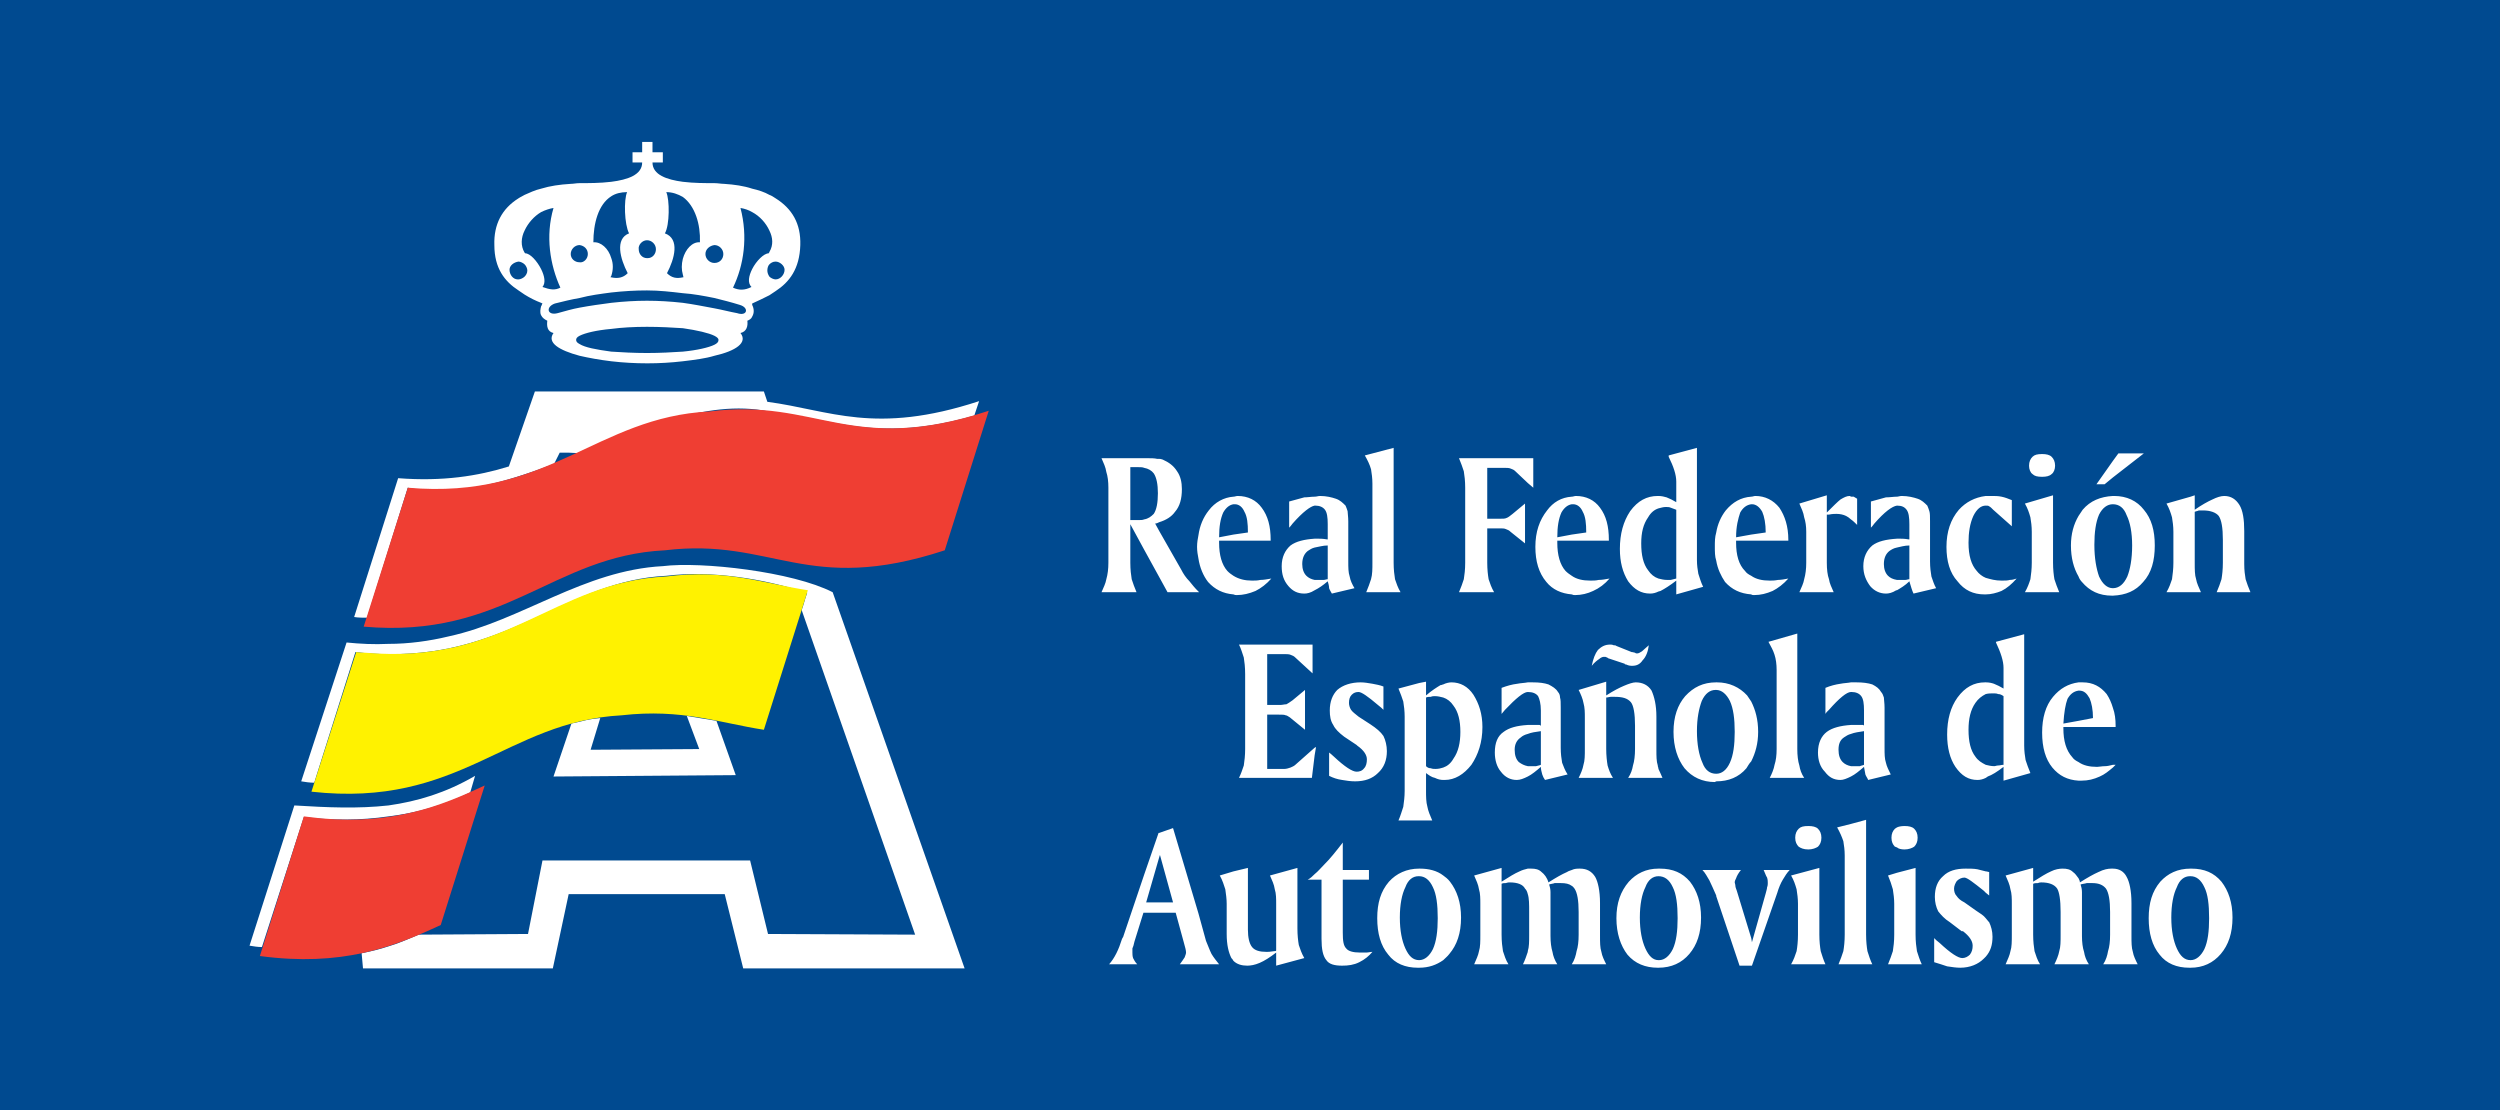 <?xml version="1.0" encoding="UTF-8"?>
<svg xmlns="http://www.w3.org/2000/svg" xmlns:xlink="http://www.w3.org/1999/xlink" width="85.04pt" height="37.77pt" viewBox="0 0 85.04 37.77" version="1.1">
<rect x="0" y="0" width="85.04" height="37.77" fill="#333333" stroke="none"/>
<defs>
<clipPath id="clip1">
  <path d="M 0 0 L 85.039 0 L 85.039 37.77 L 0 37.77 Z M 0 0 "/>
</clipPath>
</defs>
<g id="surface1">
<g clip-path="url(#clip1)" clip-rule="nonzero">
<path style=" stroke:none;fill-rule:evenodd;fill:rgb(0%,28.999%,56.499%);fill-opacity:1;" d="M 0 37.77 L 85.039 37.77 L 85.039 -0.004 L 0 -0.004 L 0 37.77 "/>
</g>
<path style=" stroke:none;fill-rule:evenodd;fill:rgb(100%,100%,100%);fill-opacity:1;" d="M 74.516 32.918 L 74.516 32.66 C 74.703 32.66 74.867 32.52 74.984 32.285 C 75.102 32.027 75.145 31.676 75.145 31.234 C 75.145 30.766 75.102 30.414 74.984 30.18 C 74.867 29.922 74.703 29.805 74.516 29.805 L 74.516 29.547 L 74.539 29.547 C 74.984 29.547 75.309 29.688 75.566 29.992 C 75.801 30.297 75.941 30.695 75.941 31.211 C 75.941 31.746 75.801 32.145 75.543 32.449 C 75.285 32.754 74.938 32.918 74.516 32.918 Z M 74.516 20.145 L 74.516 16.895 L 74.656 16.848 L 74.656 17.34 C 74.891 17.176 75.102 17.059 75.262 16.988 C 75.402 16.918 75.543 16.871 75.66 16.871 C 75.895 16.871 76.059 16.988 76.176 17.176 C 76.293 17.363 76.34 17.668 76.34 18.066 L 76.34 19.188 C 76.34 19.398 76.363 19.562 76.387 19.703 C 76.434 19.844 76.48 19.984 76.551 20.145 L 75.402 20.145 C 75.473 19.984 75.52 19.844 75.566 19.703 C 75.59 19.562 75.613 19.375 75.613 19.141 L 75.613 18.367 C 75.613 17.949 75.566 17.691 75.473 17.551 C 75.379 17.434 75.191 17.363 74.938 17.363 C 74.891 17.363 74.844 17.363 74.797 17.363 C 74.75 17.387 74.703 17.387 74.656 17.41 L 74.656 19.141 C 74.656 19.375 74.656 19.562 74.703 19.703 C 74.727 19.844 74.797 19.984 74.867 20.145 Z M 74.516 16.895 L 74.516 20.145 L 73.695 20.145 C 73.789 19.984 73.836 19.844 73.883 19.703 C 73.906 19.539 73.93 19.352 73.93 19.141 L 73.93 18.09 C 73.93 17.902 73.906 17.738 73.883 17.598 C 73.836 17.434 73.789 17.293 73.695 17.129 Z M 74.516 29.547 L 74.516 29.805 L 74.492 29.805 C 74.305 29.805 74.141 29.922 74.047 30.18 C 73.93 30.414 73.859 30.766 73.859 31.211 C 73.859 31.652 73.93 32.004 74.047 32.262 C 74.164 32.52 74.305 32.66 74.516 32.66 L 74.516 32.918 L 74.469 32.918 C 74.047 32.918 73.695 32.777 73.461 32.473 C 73.207 32.168 73.09 31.746 73.09 31.234 C 73.09 30.719 73.207 30.32 73.484 29.992 C 73.742 29.711 74.07 29.547 74.516 29.547 Z M 71.871 32.801 L 71.871 29.547 C 72.082 29.547 72.246 29.641 72.34 29.828 C 72.434 29.992 72.504 30.297 72.504 30.719 L 72.504 31.84 C 72.504 32.051 72.504 32.238 72.551 32.379 C 72.574 32.52 72.645 32.66 72.715 32.801 Z M 71.871 26.109 L 71.871 26.016 L 71.965 26.016 C 71.941 26.039 71.918 26.062 71.871 26.109 Z M 71.871 24.73 L 71.871 24.074 C 71.941 24.262 71.965 24.473 71.965 24.684 L 71.965 24.73 Z M 71.871 20.262 L 71.871 20.008 C 72.082 20.008 72.246 19.867 72.363 19.609 C 72.457 19.375 72.527 19.023 72.527 18.555 C 72.527 18.113 72.457 17.762 72.34 17.527 C 72.246 17.27 72.082 17.152 71.871 17.152 L 71.871 16.871 L 71.918 16.871 C 72.34 16.871 72.691 17.035 72.926 17.34 C 73.184 17.645 73.297 18.043 73.297 18.555 C 73.297 19.07 73.184 19.492 72.902 19.797 C 72.645 20.102 72.316 20.242 71.871 20.262 Z M 71.871 16.242 L 71.871 15.68 L 72.059 15.422 L 72.926 15.422 Z M 71.871 15.68 L 71.871 16.242 L 71.59 16.473 L 71.312 16.473 Z M 71.871 16.871 L 71.871 17.152 C 71.684 17.152 71.52 17.27 71.402 17.504 C 71.289 17.762 71.242 18.113 71.242 18.531 C 71.242 19 71.312 19.352 71.402 19.609 C 71.52 19.867 71.684 20.008 71.871 20.008 L 71.871 20.262 L 71.848 20.262 C 71.402 20.262 71.078 20.102 70.82 19.797 C 70.773 19.75 70.727 19.68 70.703 19.609 L 70.703 17.551 C 70.75 17.48 70.797 17.41 70.844 17.34 C 71.102 17.035 71.449 16.895 71.871 16.871 Z M 71.871 24.074 L 71.871 24.73 L 70.703 24.73 L 70.703 24.52 L 71.195 24.426 C 71.195 24.145 71.148 23.91 71.078 23.75 C 70.984 23.586 70.891 23.492 70.727 23.492 L 70.703 23.492 L 70.703 23.211 C 70.75 23.211 70.797 23.211 70.844 23.211 C 71.195 23.211 71.449 23.352 71.66 23.609 C 71.754 23.75 71.824 23.91 71.871 24.074 Z M 71.871 26.016 L 71.871 26.109 C 71.73 26.227 71.59 26.344 71.426 26.414 C 71.219 26.508 71.031 26.555 70.797 26.555 C 70.773 26.555 70.727 26.555 70.703 26.555 L 70.703 25.922 C 70.867 26.039 71.078 26.086 71.336 26.086 C 71.402 26.086 71.496 26.062 71.613 26.062 C 71.684 26.062 71.777 26.039 71.871 26.016 Z M 71.871 29.547 L 71.871 32.801 L 71.543 32.801 C 71.637 32.66 71.684 32.496 71.707 32.355 C 71.754 32.215 71.777 32.027 71.777 31.793 L 71.777 31.023 C 71.777 30.625 71.73 30.367 71.637 30.227 C 71.543 30.109 71.402 30.039 71.172 30.039 C 71.102 30.039 71.031 30.039 70.984 30.039 C 70.914 30.062 70.844 30.062 70.773 30.086 C 70.797 30.156 70.82 30.25 70.82 30.344 C 70.82 30.461 70.82 30.578 70.82 30.719 L 70.82 31.84 C 70.82 32.051 70.844 32.238 70.891 32.379 C 70.914 32.52 70.961 32.66 71.055 32.801 L 70.703 32.801 L 70.703 29.875 C 70.727 29.922 70.75 29.969 70.75 30.016 C 71.008 29.852 71.219 29.734 71.379 29.664 C 71.566 29.57 71.707 29.547 71.824 29.547 C 71.848 29.547 71.871 29.547 71.871 29.547 Z M 70.703 17.551 L 70.703 19.609 C 70.539 19.328 70.445 18.977 70.445 18.555 C 70.445 18.16 70.539 17.832 70.703 17.551 Z M 70.703 23.211 L 70.703 23.492 C 70.539 23.516 70.422 23.609 70.328 23.773 C 70.258 23.957 70.211 24.238 70.188 24.613 L 70.703 24.52 L 70.703 24.73 L 70.188 24.73 L 70.188 24.777 C 70.188 25.199 70.281 25.527 70.492 25.758 C 70.539 25.828 70.609 25.875 70.703 25.922 L 70.703 26.555 C 70.328 26.531 70.047 26.391 69.812 26.109 C 69.582 25.828 69.465 25.434 69.465 24.918 C 69.465 24.426 69.582 24.004 69.836 23.703 C 70.07 23.422 70.352 23.258 70.703 23.211 Z M 70.703 29.875 L 70.703 32.801 L 69.883 32.801 C 69.953 32.66 70.023 32.496 70.047 32.355 C 70.094 32.215 70.094 32.027 70.094 31.793 L 70.094 31.023 C 70.094 30.602 70.047 30.344 69.977 30.227 C 69.883 30.086 69.695 30.016 69.441 30.016 C 69.418 30.016 69.371 30.016 69.324 30.039 C 69.277 30.039 69.207 30.039 69.16 30.062 L 69.16 31.793 C 69.16 32.027 69.184 32.215 69.207 32.355 C 69.254 32.496 69.301 32.66 69.395 32.801 L 68.223 32.801 C 68.293 32.637 68.363 32.496 68.387 32.355 C 68.434 32.215 68.434 32.027 68.434 31.793 L 68.434 30.742 C 68.434 30.578 68.434 30.391 68.387 30.25 C 68.363 30.086 68.293 29.945 68.223 29.781 L 69.16 29.523 L 69.16 29.992 C 69.418 29.828 69.605 29.711 69.766 29.641 C 69.906 29.57 70.047 29.547 70.164 29.547 C 70.305 29.547 70.422 29.57 70.516 29.664 C 70.586 29.711 70.633 29.781 70.703 29.875 Z M 67.547 32.543 L 67.547 31.234 C 67.594 31.281 67.613 31.324 67.664 31.371 C 67.73 31.512 67.777 31.676 67.777 31.863 C 67.777 32.145 67.711 32.355 67.547 32.543 Z M 67.547 30.367 L 67.547 29.641 C 67.594 29.641 67.641 29.664 67.664 29.664 L 67.664 30.461 Z M 67.547 26.461 L 67.547 26.016 C 67.641 26.039 67.73 26.062 67.848 26.062 C 67.871 26.062 67.918 26.039 67.965 26.039 C 68.035 26.039 68.082 26.016 68.152 26.016 L 68.152 23.68 C 68.082 23.633 68.035 23.609 67.965 23.609 C 67.918 23.586 67.871 23.586 67.801 23.586 C 67.711 23.586 67.641 23.586 67.547 23.609 L 67.547 23.211 C 67.664 23.211 67.754 23.234 67.824 23.258 C 67.941 23.305 68.035 23.352 68.152 23.422 L 68.152 22.719 C 68.152 22.484 68.059 22.203 67.895 21.855 L 67.895 21.832 L 68.855 21.574 L 68.855 25.363 C 68.855 25.551 68.879 25.715 68.902 25.852 C 68.949 25.992 68.996 26.133 69.066 26.297 L 68.152 26.555 L 68.152 26.086 C 67.941 26.25 67.754 26.367 67.613 26.414 C 67.594 26.438 67.57 26.438 67.547 26.461 Z M 67.547 20.219 L 67.547 19.656 C 67.711 19.703 67.871 19.75 68.082 19.75 C 68.199 19.75 68.293 19.75 68.363 19.727 C 68.457 19.727 68.527 19.703 68.598 19.68 C 68.434 19.867 68.27 20.008 68.082 20.102 C 67.918 20.168 67.73 20.219 67.547 20.219 Z M 67.547 17.199 L 67.547 16.871 C 67.613 16.871 67.688 16.871 67.754 16.871 C 67.871 16.871 67.965 16.871 68.082 16.895 C 68.199 16.918 68.316 16.965 68.434 17.012 L 68.434 17.902 L 67.801 17.34 C 67.754 17.293 67.711 17.246 67.664 17.223 C 67.641 17.199 67.594 17.199 67.547 17.199 Z M 69.465 15.445 C 69.605 15.445 69.719 15.469 69.789 15.539 C 69.859 15.609 69.906 15.703 69.906 15.844 C 69.906 15.961 69.859 16.078 69.789 16.125 C 69.719 16.195 69.605 16.219 69.465 16.219 C 69.301 16.219 69.207 16.195 69.137 16.125 C 69.066 16.078 69.02 15.961 69.02 15.844 C 69.02 15.703 69.066 15.609 69.137 15.539 C 69.207 15.469 69.301 15.445 69.465 15.445 Z M 69.836 16.848 L 69.836 19.141 C 69.836 19.375 69.859 19.562 69.883 19.703 C 69.93 19.844 69.977 19.984 70.047 20.145 L 68.879 20.145 C 68.973 19.984 69.02 19.844 69.066 19.703 C 69.09 19.539 69.113 19.352 69.113 19.141 L 69.113 18.09 C 69.113 17.902 69.09 17.738 69.066 17.598 C 69.02 17.434 68.973 17.293 68.879 17.129 Z M 67.547 16.871 L 67.547 17.199 C 67.383 17.199 67.242 17.316 67.125 17.551 C 67.008 17.809 66.961 18.113 66.961 18.461 C 66.961 18.906 67.055 19.211 67.242 19.422 C 67.312 19.516 67.43 19.609 67.547 19.656 L 67.547 20.219 C 67.547 20.219 67.523 20.219 67.5 20.219 C 67.125 20.219 66.82 20.078 66.586 19.773 C 66.328 19.492 66.211 19.094 66.211 18.602 C 66.211 18.09 66.352 17.668 66.633 17.34 C 66.867 17.082 67.172 16.918 67.547 16.871 Z M 67.547 23.211 L 67.547 23.609 C 67.406 23.68 67.289 23.773 67.195 23.91 C 67.031 24.145 66.961 24.449 66.961 24.824 C 66.961 25.223 67.031 25.527 67.195 25.738 C 67.289 25.875 67.406 25.945 67.547 26.016 L 67.547 26.461 C 67.453 26.508 67.359 26.531 67.266 26.531 C 66.961 26.531 66.727 26.391 66.516 26.086 C 66.328 25.805 66.234 25.434 66.234 24.988 C 66.234 24.473 66.352 24.051 66.586 23.727 C 66.844 23.375 67.148 23.211 67.523 23.211 Z M 67.547 29.641 L 67.547 30.367 L 67.477 30.297 C 67.125 30.016 66.914 29.852 66.82 29.852 C 66.727 29.852 66.633 29.898 66.562 29.969 C 66.516 30.039 66.469 30.133 66.469 30.227 C 66.469 30.32 66.492 30.414 66.562 30.484 C 66.609 30.555 66.68 30.625 66.82 30.695 L 67.219 30.977 C 67.359 31.07 67.477 31.141 67.547 31.234 L 67.547 32.543 C 67.523 32.566 67.5 32.59 67.477 32.613 C 67.289 32.801 67.008 32.918 66.68 32.918 C 66.539 32.918 66.398 32.895 66.234 32.871 C 66.094 32.824 65.953 32.777 65.793 32.73 L 65.793 31.91 C 65.836 31.957 65.883 32.004 65.977 32.074 C 66.352 32.426 66.609 32.59 66.75 32.59 C 66.844 32.59 66.938 32.543 67.008 32.473 C 67.078 32.379 67.102 32.285 67.102 32.168 C 67.102 32.004 66.984 31.84 66.773 31.676 C 66.75 31.676 66.75 31.676 66.727 31.676 L 66.328 31.371 C 66.141 31.254 66.023 31.117 65.93 31 C 65.859 30.859 65.816 30.695 65.816 30.508 C 65.816 30.203 65.906 29.969 66.094 29.805 C 66.281 29.617 66.539 29.547 66.867 29.547 C 67.008 29.547 67.148 29.547 67.266 29.57 C 67.359 29.594 67.453 29.617 67.547 29.641 Z M 64.527 32.801 L 64.527 29.688 L 65.16 29.523 L 65.16 31.793 C 65.16 32.027 65.184 32.215 65.207 32.355 C 65.254 32.496 65.301 32.66 65.371 32.801 Z M 64.527 28.824 L 64.527 28.145 C 64.574 28.121 64.668 28.098 64.785 28.098 C 64.926 28.098 65.043 28.121 65.113 28.191 C 65.184 28.262 65.23 28.355 65.23 28.496 C 65.23 28.637 65.184 28.73 65.113 28.801 C 65.043 28.848 64.926 28.895 64.785 28.895 C 64.668 28.895 64.574 28.871 64.527 28.824 Z M 64.527 20.078 L 64.527 19.727 C 64.551 19.727 64.574 19.727 64.621 19.727 C 64.691 19.727 64.762 19.727 64.809 19.727 C 64.855 19.727 64.902 19.703 64.949 19.703 L 64.949 18.555 C 64.785 18.555 64.645 18.602 64.527 18.625 L 64.527 18.324 C 64.551 18.324 64.598 18.324 64.645 18.324 C 64.691 18.324 64.785 18.324 64.926 18.348 C 64.949 18.348 64.949 18.348 64.949 18.348 L 64.949 17.832 C 64.949 17.598 64.926 17.434 64.855 17.34 C 64.785 17.246 64.691 17.199 64.527 17.199 L 64.527 16.895 C 64.574 16.895 64.621 16.871 64.691 16.871 C 64.902 16.871 65.09 16.918 65.23 16.965 C 65.371 17.012 65.465 17.105 65.559 17.199 C 65.582 17.246 65.605 17.316 65.629 17.387 C 65.652 17.457 65.652 17.574 65.652 17.738 L 65.652 19.094 C 65.652 19.305 65.676 19.469 65.699 19.609 C 65.746 19.75 65.793 19.891 65.859 20.008 L 65.09 20.191 C 65.066 20.145 65.043 20.078 65.02 20.008 C 64.996 19.938 64.973 19.844 64.949 19.773 C 64.809 19.914 64.645 20.008 64.527 20.078 Z M 64.527 16.895 L 64.527 17.199 C 64.363 17.223 64.105 17.41 63.758 17.809 C 63.711 17.879 63.664 17.926 63.641 17.949 L 63.641 17.059 C 63.805 17.012 63.988 16.965 64.152 16.918 C 64.293 16.918 64.41 16.895 64.527 16.895 Z M 64.527 18.324 L 64.527 18.625 C 64.41 18.648 64.34 18.695 64.27 18.742 C 64.152 18.836 64.082 18.977 64.082 19.188 C 64.082 19.352 64.129 19.492 64.223 19.586 C 64.293 19.656 64.387 19.703 64.527 19.727 L 64.527 20.078 L 64.504 20.078 C 64.363 20.168 64.246 20.191 64.152 20.191 C 63.945 20.191 63.758 20.102 63.617 19.938 C 63.477 19.75 63.383 19.539 63.383 19.258 C 63.383 18.953 63.5 18.719 63.688 18.555 C 63.875 18.414 64.152 18.348 64.527 18.324 Z M 64.527 28.145 L 64.527 28.824 C 64.504 28.824 64.48 28.801 64.457 28.801 C 64.387 28.73 64.34 28.637 64.34 28.496 C 64.34 28.355 64.387 28.262 64.457 28.191 C 64.48 28.168 64.504 28.168 64.527 28.145 Z M 64.527 29.688 L 64.527 32.801 L 64.223 32.801 C 64.293 32.637 64.34 32.496 64.387 32.355 C 64.41 32.215 64.434 32.027 64.434 31.793 L 64.434 30.742 C 64.434 30.578 64.41 30.391 64.387 30.25 C 64.34 30.086 64.293 29.945 64.223 29.781 Z M 62.961 32.801 L 62.961 28.027 L 63.477 27.887 L 63.477 31.793 C 63.477 32.027 63.5 32.215 63.523 32.355 C 63.57 32.496 63.617 32.66 63.688 32.801 Z M 62.961 26.414 L 62.961 26.062 C 63.008 26.062 63.031 26.062 63.078 26.062 C 63.148 26.062 63.219 26.062 63.266 26.062 C 63.312 26.039 63.359 26.039 63.406 26.016 L 63.406 24.871 C 63.242 24.895 63.078 24.918 62.961 24.965 L 62.961 24.66 C 63.008 24.66 63.055 24.66 63.102 24.66 C 63.148 24.66 63.242 24.66 63.383 24.66 L 63.406 24.684 L 63.406 24.168 C 63.406 23.934 63.383 23.773 63.312 23.68 C 63.242 23.586 63.125 23.539 62.984 23.539 L 62.961 23.539 L 62.961 23.211 C 63.031 23.211 63.078 23.211 63.148 23.211 C 63.359 23.211 63.547 23.234 63.688 23.281 C 63.828 23.352 63.922 23.422 63.988 23.539 C 64.035 23.586 64.059 23.656 64.082 23.727 C 64.082 23.797 64.105 23.91 64.105 24.074 L 64.105 25.434 C 64.105 25.645 64.105 25.805 64.152 25.945 C 64.176 26.062 64.246 26.203 64.316 26.344 L 63.547 26.531 C 63.523 26.461 63.477 26.414 63.453 26.344 C 63.43 26.25 63.43 26.18 63.406 26.086 C 63.242 26.227 63.102 26.344 62.961 26.414 Z M 62.961 17.668 L 62.961 16.895 C 63.008 16.895 63.031 16.895 63.055 16.895 C 63.102 16.918 63.125 16.941 63.172 16.965 L 63.172 17.855 C 63.102 17.785 63.031 17.715 62.961 17.668 Z M 62.961 16.895 L 62.961 17.668 C 62.914 17.621 62.844 17.574 62.797 17.551 C 62.703 17.504 62.586 17.48 62.469 17.48 C 62.422 17.48 62.328 17.48 62.215 17.504 C 62.188 17.504 62.164 17.504 62.141 17.504 L 62.141 19.141 C 62.141 19.375 62.164 19.562 62.215 19.703 C 62.234 19.844 62.305 19.984 62.375 20.145 L 61.207 20.145 C 61.277 19.984 61.348 19.844 61.371 19.703 C 61.418 19.539 61.441 19.352 61.441 19.141 L 61.441 18.09 C 61.441 17.902 61.418 17.738 61.371 17.598 C 61.348 17.434 61.277 17.293 61.207 17.129 L 62.141 16.848 L 62.141 17.434 C 62.352 17.223 62.516 17.059 62.609 16.988 C 62.727 16.918 62.82 16.871 62.914 16.871 C 62.938 16.871 62.961 16.895 62.961 16.895 Z M 62.961 23.211 L 62.961 23.539 C 62.82 23.539 62.562 23.75 62.215 24.145 C 62.164 24.191 62.117 24.238 62.094 24.285 L 62.094 23.398 C 62.258 23.328 62.445 23.281 62.609 23.258 C 62.727 23.234 62.844 23.234 62.961 23.211 Z M 62.961 24.66 L 62.961 24.965 C 62.867 24.988 62.797 25.035 62.727 25.082 C 62.586 25.176 62.539 25.316 62.539 25.504 C 62.539 25.691 62.586 25.828 62.68 25.922 C 62.75 25.992 62.844 26.039 62.961 26.062 L 62.961 26.414 C 62.82 26.484 62.703 26.531 62.609 26.531 C 62.375 26.531 62.215 26.438 62.074 26.25 C 61.91 26.086 61.84 25.852 61.84 25.598 C 61.84 25.27 61.957 25.035 62.141 24.895 C 62.328 24.754 62.609 24.684 62.961 24.66 Z M 62.961 28.027 L 62.961 32.801 L 62.539 32.801 C 62.609 32.637 62.656 32.496 62.703 32.355 C 62.727 32.215 62.75 32.027 62.75 31.793 L 62.75 29.105 C 62.75 28.918 62.727 28.754 62.703 28.613 C 62.656 28.473 62.586 28.309 62.492 28.145 Z M 59.57 32.848 L 59.57 31.91 L 59.594 32.051 L 60.062 30.391 C 60.086 30.297 60.109 30.227 60.109 30.18 C 60.133 30.133 60.133 30.062 60.133 30.039 C 60.133 29.992 60.133 29.922 60.109 29.852 C 60.062 29.781 60.039 29.688 59.992 29.594 L 60.879 29.594 C 60.785 29.688 60.715 29.805 60.645 29.922 C 60.574 30.039 60.504 30.203 60.457 30.367 L 59.594 32.848 Z M 59.57 25.898 L 59.57 23.863 C 59.711 24.145 59.805 24.473 59.805 24.895 C 59.805 25.293 59.711 25.617 59.57 25.898 Z M 59.57 20.219 L 59.57 19.586 C 59.734 19.703 59.945 19.75 60.199 19.75 C 60.273 19.75 60.363 19.75 60.48 19.727 C 60.574 19.727 60.715 19.703 60.832 19.68 C 60.668 19.867 60.48 20.008 60.297 20.102 C 60.086 20.191 59.898 20.242 59.664 20.242 C 59.641 20.242 59.594 20.242 59.57 20.219 Z M 59.57 18.391 L 59.57 18.184 L 60.062 18.113 C 60.062 17.809 60.016 17.574 59.945 17.41 C 59.852 17.246 59.734 17.152 59.594 17.152 L 59.57 17.152 L 59.57 16.895 C 59.617 16.895 59.664 16.871 59.711 16.871 C 60.039 16.871 60.32 17.012 60.527 17.27 C 60.715 17.551 60.832 17.902 60.832 18.367 L 60.832 18.391 Z M 61.137 21.551 L 61.137 25.48 C 61.137 25.691 61.16 25.898 61.207 26.039 C 61.23 26.18 61.277 26.32 61.371 26.461 L 60.199 26.461 C 60.273 26.32 60.34 26.156 60.363 26.016 C 60.41 25.875 60.434 25.691 60.434 25.48 L 60.434 22.789 C 60.434 22.602 60.41 22.414 60.363 22.273 C 60.32 22.133 60.246 21.996 60.156 21.832 Z M 61.887 29.523 L 61.887 31.793 C 61.887 32.027 61.91 32.215 61.934 32.355 C 61.98 32.496 62.027 32.66 62.094 32.801 L 60.926 32.801 C 61.02 32.637 61.066 32.496 61.113 32.355 C 61.137 32.215 61.16 32.027 61.16 31.793 L 61.16 30.742 C 61.16 30.578 61.137 30.391 61.113 30.25 C 61.066 30.086 61.02 29.945 60.926 29.781 Z M 61.512 28.098 C 61.652 28.098 61.77 28.121 61.84 28.191 C 61.91 28.262 61.957 28.355 61.957 28.496 C 61.957 28.637 61.91 28.73 61.84 28.801 C 61.77 28.848 61.652 28.895 61.512 28.895 C 61.348 28.895 61.254 28.848 61.184 28.801 C 61.113 28.73 61.066 28.637 61.066 28.496 C 61.066 28.355 61.113 28.262 61.184 28.191 C 61.254 28.121 61.348 28.098 61.512 28.098 Z M 59.57 16.895 L 59.57 17.152 C 59.406 17.176 59.289 17.27 59.195 17.434 C 59.125 17.645 59.055 17.902 59.055 18.277 L 59.57 18.184 L 59.57 18.391 L 59.055 18.391 L 59.055 18.461 C 59.055 18.883 59.148 19.211 59.359 19.422 C 59.406 19.492 59.477 19.539 59.57 19.586 L 59.57 20.219 C 59.195 20.191 58.914 20.055 58.68 19.797 C 58.539 19.586 58.426 19.352 58.379 19.07 L 58.379 18.113 C 58.426 17.832 58.539 17.574 58.703 17.363 C 58.938 17.082 59.219 16.918 59.57 16.895 Z M 59.57 23.863 L 59.57 25.898 C 59.5 25.969 59.453 26.062 59.406 26.133 C 59.148 26.438 58.797 26.578 58.379 26.578 L 58.379 26.32 C 58.562 26.32 58.727 26.203 58.844 25.945 C 58.961 25.691 59.008 25.34 59.008 24.895 C 59.008 24.449 58.961 24.098 58.844 23.844 C 58.727 23.609 58.562 23.469 58.379 23.469 L 58.379 23.211 L 58.402 23.211 C 58.82 23.211 59.172 23.375 59.43 23.656 C 59.477 23.727 59.523 23.797 59.57 23.863 Z M 59.57 31.91 L 59.57 32.848 L 59.172 32.848 L 58.379 30.484 L 58.379 29.594 L 59.219 29.594 C 59.125 29.711 59.078 29.805 59.055 29.875 C 59.031 29.922 59.008 29.969 59.008 30.016 C 59.008 30.039 59.031 30.086 59.031 30.133 C 59.031 30.18 59.055 30.227 59.078 30.297 Z M 58.379 18.113 L 58.379 19.07 C 58.332 18.93 58.332 18.766 58.332 18.602 C 58.332 18.414 58.332 18.277 58.379 18.113 Z M 58.379 23.211 L 58.379 23.469 L 58.355 23.469 C 58.168 23.469 58.004 23.586 57.887 23.844 C 57.793 24.098 57.723 24.426 57.723 24.871 C 57.723 25.316 57.793 25.691 57.91 25.945 C 58.004 26.203 58.168 26.32 58.379 26.32 L 58.379 26.578 L 58.332 26.602 C 57.91 26.602 57.559 26.438 57.301 26.133 C 57.066 25.828 56.926 25.41 56.926 24.895 C 56.926 24.379 57.066 23.98 57.324 23.68 C 57.605 23.375 57.934 23.211 58.379 23.211 Z M 58.379 29.594 L 58.379 30.461 C 58.285 30.25 58.215 30.086 58.145 29.945 C 58.074 29.828 58.004 29.688 57.91 29.594 Z M 56.414 32.918 L 56.414 32.66 L 56.438 32.66 C 56.621 32.66 56.785 32.52 56.902 32.285 C 57.02 32.027 57.066 31.676 57.066 31.234 C 57.066 30.766 57.02 30.414 56.902 30.18 C 56.785 29.922 56.621 29.805 56.414 29.805 L 56.414 29.547 L 56.461 29.547 C 56.902 29.547 57.23 29.688 57.488 29.992 C 57.723 30.297 57.863 30.695 57.863 31.211 C 57.863 31.746 57.723 32.145 57.465 32.449 C 57.207 32.754 56.855 32.918 56.414 32.918 Z M 56.414 26.461 L 56.414 26.156 C 56.461 26.25 56.508 26.367 56.551 26.461 Z M 56.414 20.121 L 56.414 19.68 C 56.508 19.703 56.598 19.727 56.715 19.727 C 56.738 19.727 56.785 19.727 56.832 19.727 C 56.902 19.703 56.949 19.703 57.02 19.68 L 57.02 17.34 C 56.949 17.316 56.902 17.293 56.832 17.27 C 56.785 17.246 56.715 17.246 56.668 17.246 C 56.578 17.246 56.508 17.27 56.414 17.293 L 56.414 16.871 C 56.508 16.871 56.621 16.895 56.691 16.918 C 56.809 16.965 56.902 17.012 57.02 17.082 L 57.02 16.383 C 57.02 16.148 56.926 15.867 56.762 15.539 C 56.762 15.516 56.762 15.492 56.762 15.492 L 57.723 15.234 L 57.723 19.047 C 57.723 19.234 57.746 19.375 57.77 19.516 C 57.816 19.656 57.863 19.82 57.934 19.961 L 57.02 20.219 L 57.02 19.75 C 56.809 19.914 56.621 20.031 56.484 20.102 C 56.461 20.102 56.438 20.121 56.414 20.121 Z M 56.414 16.871 L 56.414 17.293 C 56.273 17.34 56.156 17.434 56.062 17.598 C 55.898 17.832 55.828 18.113 55.828 18.484 C 55.828 18.883 55.898 19.188 56.062 19.398 C 56.156 19.539 56.273 19.633 56.414 19.68 L 56.414 20.121 C 56.32 20.168 56.227 20.191 56.133 20.191 C 55.828 20.191 55.594 20.055 55.383 19.773 C 55.195 19.469 55.102 19.117 55.102 18.672 C 55.102 18.16 55.219 17.738 55.453 17.387 C 55.711 17.035 56.016 16.871 56.391 16.871 Z M 56.414 26.156 L 56.414 26.461 L 55.383 26.461 C 55.477 26.32 55.523 26.18 55.547 26.039 C 55.594 25.898 55.617 25.691 55.617 25.48 L 55.617 24.684 C 55.617 24.285 55.57 24.004 55.477 23.887 C 55.359 23.75 55.195 23.703 54.914 23.703 C 54.891 23.703 54.844 23.703 54.797 23.703 C 54.75 23.703 54.684 23.727 54.637 23.727 L 54.637 25.48 C 54.637 25.691 54.66 25.898 54.684 26.039 C 54.727 26.18 54.773 26.32 54.867 26.461 L 53.699 26.461 C 53.77 26.32 53.84 26.156 53.863 26.016 C 53.91 25.875 53.91 25.691 53.91 25.48 L 53.91 24.426 C 53.91 24.238 53.91 24.074 53.863 23.91 C 53.84 23.773 53.77 23.609 53.699 23.469 L 54.637 23.188 L 54.637 23.656 C 54.891 23.492 55.078 23.398 55.242 23.328 C 55.406 23.258 55.547 23.211 55.641 23.211 C 55.875 23.211 56.062 23.305 56.18 23.492 C 56.273 23.703 56.344 23.98 56.344 24.379 L 56.344 25.504 C 56.344 25.715 56.344 25.898 56.391 26.039 C 56.391 26.086 56.414 26.109 56.414 26.156 Z M 56.414 29.547 L 56.414 29.805 C 56.227 29.805 56.062 29.922 55.969 30.18 C 55.852 30.414 55.781 30.766 55.781 31.211 C 55.781 31.652 55.852 32.004 55.969 32.262 C 56.086 32.52 56.227 32.66 56.414 32.66 L 56.414 32.918 L 56.391 32.918 C 55.969 32.918 55.617 32.777 55.359 32.473 C 55.125 32.168 54.984 31.746 54.984 31.234 C 54.984 30.719 55.125 30.32 55.406 29.992 C 55.664 29.711 55.992 29.547 56.414 29.547 Z M 53.465 30.133 L 53.465 29.594 C 53.559 29.547 53.652 29.547 53.746 29.547 C 53.98 29.547 54.145 29.641 54.262 29.828 C 54.355 29.992 54.426 30.297 54.426 30.719 L 54.426 31.84 C 54.426 32.051 54.426 32.238 54.473 32.379 C 54.496 32.52 54.566 32.66 54.637 32.801 L 53.465 32.801 C 53.559 32.66 53.605 32.496 53.629 32.355 C 53.676 32.215 53.699 32.027 53.699 31.793 L 53.699 31.023 C 53.699 30.625 53.652 30.367 53.559 30.227 C 53.535 30.203 53.512 30.156 53.465 30.133 Z M 53.465 20.219 L 53.465 19.586 C 53.629 19.703 53.84 19.75 54.098 19.75 C 54.191 19.75 54.285 19.75 54.379 19.727 C 54.496 19.727 54.613 19.703 54.75 19.68 C 54.59 19.867 54.402 20.008 54.191 20.102 C 54.004 20.191 53.793 20.242 53.582 20.242 C 53.535 20.242 53.512 20.242 53.465 20.219 Z M 53.465 18.391 L 53.465 18.184 L 53.957 18.113 C 53.957 17.809 53.934 17.574 53.84 17.41 C 53.77 17.246 53.652 17.152 53.512 17.152 C 53.488 17.152 53.488 17.152 53.465 17.152 L 53.465 16.895 C 53.512 16.895 53.559 16.871 53.605 16.871 C 53.957 16.871 54.238 17.012 54.426 17.27 C 54.637 17.551 54.727 17.902 54.727 18.367 L 54.727 18.391 Z M 54.984 21.973 L 55.5 22.18 C 55.547 22.18 55.594 22.203 55.617 22.203 C 55.641 22.227 55.664 22.227 55.688 22.227 C 55.734 22.227 55.781 22.203 55.852 22.156 C 55.922 22.086 56.016 22.016 56.086 21.949 C 56.062 22.156 55.992 22.344 55.875 22.461 C 55.781 22.602 55.664 22.648 55.523 22.648 C 55.477 22.648 55.406 22.648 55.312 22.602 C 55.289 22.602 55.266 22.602 55.266 22.578 L 54.703 22.391 C 54.684 22.367 54.66 22.367 54.613 22.344 C 54.59 22.344 54.566 22.344 54.543 22.344 C 54.52 22.344 54.449 22.367 54.402 22.414 C 54.332 22.461 54.238 22.531 54.145 22.648 C 54.191 22.414 54.262 22.227 54.355 22.109 C 54.473 21.996 54.59 21.926 54.773 21.926 C 54.797 21.926 54.844 21.926 54.891 21.949 C 54.914 21.949 54.961 21.949 54.984 21.973 Z M 53.465 16.895 L 53.465 17.152 C 53.324 17.176 53.207 17.27 53.113 17.434 C 53.02 17.645 52.973 17.902 52.973 18.277 L 53.465 18.184 L 53.465 18.391 L 52.973 18.391 L 52.973 18.461 C 52.973 18.883 53.066 19.211 53.254 19.422 C 53.324 19.492 53.395 19.539 53.465 19.586 L 53.465 20.219 C 53.113 20.191 52.809 20.055 52.602 19.797 C 52.344 19.492 52.227 19.094 52.227 18.602 C 52.227 18.09 52.367 17.691 52.625 17.363 C 52.832 17.082 53.113 16.918 53.465 16.895 Z M 53.465 29.594 L 53.465 30.133 C 53.371 30.062 53.254 30.039 53.09 30.039 C 53.02 30.039 52.949 30.039 52.883 30.039 C 52.832 30.062 52.766 30.062 52.695 30.086 C 52.719 30.156 52.742 30.25 52.742 30.344 C 52.742 30.461 52.742 30.578 52.742 30.719 L 52.742 31.84 C 52.742 32.051 52.766 32.238 52.809 32.379 C 52.832 32.52 52.883 32.66 52.973 32.801 L 51.969 32.801 L 51.969 32.355 C 52.016 32.215 52.016 32.027 52.016 31.793 L 52.016 31.023 C 52.016 30.766 52.016 30.555 51.969 30.414 L 51.969 29.547 C 52.016 29.547 52.039 29.547 52.086 29.547 C 52.227 29.547 52.344 29.57 52.438 29.664 C 52.531 29.734 52.625 29.852 52.672 30.016 C 52.93 29.852 53.137 29.734 53.301 29.664 C 53.371 29.617 53.418 29.617 53.465 29.594 Z M 51.969 26.414 L 51.969 26.062 C 51.992 26.062 52.039 26.062 52.062 26.062 C 52.156 26.062 52.203 26.062 52.25 26.062 C 52.32 26.039 52.367 26.039 52.414 26.016 L 52.414 24.871 C 52.227 24.895 52.086 24.918 51.969 24.965 L 51.969 24.66 C 52.016 24.66 52.039 24.66 52.086 24.66 C 52.156 24.66 52.25 24.66 52.367 24.66 C 52.391 24.66 52.391 24.684 52.414 24.684 L 52.414 24.168 C 52.414 23.934 52.367 23.773 52.32 23.68 C 52.25 23.586 52.133 23.539 51.969 23.539 L 51.969 23.211 C 52.016 23.211 52.086 23.211 52.133 23.211 C 52.367 23.211 52.531 23.234 52.672 23.281 C 52.809 23.352 52.93 23.422 52.996 23.539 C 53.043 23.586 53.066 23.656 53.066 23.727 C 53.09 23.797 53.09 23.91 53.09 24.074 L 53.09 25.434 C 53.09 25.645 53.113 25.805 53.137 25.945 C 53.184 26.062 53.23 26.203 53.324 26.344 L 52.555 26.531 C 52.508 26.461 52.484 26.414 52.461 26.344 C 52.438 26.25 52.414 26.18 52.414 26.086 C 52.25 26.227 52.109 26.344 51.969 26.414 Z M 51.969 16.43 L 51.969 15.586 L 52.156 15.586 L 52.156 16.59 Z M 51.969 15.586 L 51.969 16.43 L 51.547 16.031 C 51.5 15.984 51.453 15.961 51.383 15.938 C 51.336 15.914 51.242 15.914 51.125 15.914 L 50.59 15.914 L 50.59 17.645 L 51.035 17.645 C 51.125 17.645 51.195 17.645 51.242 17.621 C 51.312 17.598 51.359 17.551 51.453 17.48 L 51.875 17.129 L 51.875 18.484 L 51.383 18.09 C 51.336 18.043 51.289 18.02 51.219 17.996 C 51.172 17.973 51.102 17.973 50.988 17.973 L 50.59 17.973 L 50.59 19.141 C 50.59 19.375 50.613 19.562 50.637 19.703 C 50.684 19.844 50.73 19.984 50.824 20.145 L 49.629 20.145 C 49.699 19.984 49.746 19.844 49.793 19.703 C 49.816 19.562 49.84 19.375 49.84 19.141 L 49.84 16.59 C 49.84 16.359 49.816 16.172 49.793 16.031 C 49.746 15.891 49.699 15.75 49.629 15.586 Z M 51.969 23.211 L 51.969 23.539 C 51.828 23.539 51.57 23.75 51.195 24.145 C 51.148 24.191 51.125 24.238 51.078 24.285 L 51.078 23.398 C 51.266 23.328 51.43 23.281 51.617 23.258 C 51.734 23.234 51.852 23.234 51.969 23.211 Z M 51.969 24.66 L 51.969 24.965 C 51.875 24.988 51.781 25.035 51.734 25.082 C 51.594 25.176 51.523 25.316 51.523 25.504 C 51.523 25.691 51.57 25.828 51.664 25.922 C 51.758 25.992 51.852 26.039 51.969 26.062 L 51.969 26.414 C 51.828 26.484 51.711 26.531 51.594 26.531 C 51.383 26.531 51.195 26.438 51.055 26.25 C 50.914 26.086 50.848 25.852 50.848 25.598 C 50.848 25.27 50.941 25.035 51.148 24.895 C 51.336 24.754 51.594 24.684 51.969 24.66 Z M 51.969 29.547 L 51.969 30.414 C 51.945 30.32 51.922 30.273 51.875 30.227 C 51.805 30.086 51.617 30.016 51.359 30.016 C 51.312 30.016 51.289 30.016 51.219 30.039 C 51.172 30.039 51.125 30.039 51.078 30.062 L 51.078 31.793 C 51.078 32.027 51.102 32.215 51.125 32.355 C 51.172 32.496 51.219 32.66 51.312 32.801 L 50.145 32.801 C 50.215 32.637 50.285 32.496 50.309 32.355 C 50.355 32.215 50.355 32.027 50.355 31.793 L 50.355 30.742 C 50.355 30.578 50.355 30.391 50.309 30.25 C 50.285 30.086 50.215 29.945 50.145 29.781 L 51.078 29.523 L 51.078 29.992 C 51.336 29.828 51.523 29.711 51.688 29.641 C 51.781 29.594 51.875 29.57 51.969 29.547 Z M 51.969 32.379 C 51.922 32.52 51.875 32.66 51.805 32.801 L 51.969 32.801 Z M 49.094 32.66 L 49.094 29.781 C 49.16 29.828 49.254 29.898 49.324 29.992 C 49.559 30.297 49.699 30.695 49.699 31.211 C 49.699 31.746 49.559 32.145 49.301 32.449 C 49.23 32.543 49.16 32.59 49.094 32.66 Z M 49.094 26.531 L 49.094 26.109 C 49.23 26.062 49.348 25.969 49.441 25.805 C 49.605 25.574 49.676 25.27 49.676 24.895 C 49.676 24.52 49.605 24.215 49.441 24.004 C 49.348 23.863 49.23 23.773 49.094 23.727 L 49.094 23.281 C 49.184 23.234 49.301 23.211 49.371 23.211 C 49.676 23.211 49.934 23.352 50.121 23.633 C 50.309 23.934 50.426 24.285 50.426 24.73 C 50.426 25.246 50.285 25.668 50.051 26.016 C 49.793 26.344 49.488 26.531 49.141 26.531 C 49.117 26.531 49.094 26.531 49.094 26.531 Z M 49.094 23.281 L 49.094 23.727 C 49 23.703 48.906 23.68 48.812 23.68 C 48.766 23.68 48.719 23.68 48.672 23.703 C 48.625 23.703 48.555 23.703 48.508 23.727 L 48.508 26.062 C 48.555 26.109 48.602 26.133 48.672 26.133 C 48.719 26.156 48.789 26.156 48.836 26.156 C 48.93 26.156 49.023 26.133 49.094 26.109 L 49.094 26.531 C 49 26.531 48.906 26.508 48.812 26.461 C 48.695 26.438 48.602 26.367 48.508 26.297 L 48.508 26.906 C 48.508 27.094 48.508 27.281 48.555 27.445 C 48.578 27.582 48.648 27.746 48.719 27.91 L 48.273 27.91 L 48.273 23.234 L 48.508 23.188 L 48.508 23.656 C 48.695 23.492 48.883 23.375 49 23.305 C 49.047 23.305 49.07 23.281 49.094 23.281 Z M 49.094 29.781 L 49.094 32.66 C 48.859 32.824 48.602 32.918 48.273 32.918 L 48.273 32.66 C 48.461 32.66 48.625 32.52 48.742 32.285 C 48.859 32.027 48.906 31.676 48.906 31.234 C 48.906 30.766 48.859 30.414 48.742 30.18 C 48.625 29.922 48.461 29.805 48.273 29.805 L 48.273 29.547 L 48.297 29.547 C 48.602 29.547 48.883 29.617 49.094 29.781 Z M 45.676 28.66 L 45.676 29.594 L 46.566 29.594 L 46.566 29.922 L 45.676 29.922 L 45.676 31.723 C 45.676 32.004 45.699 32.168 45.793 32.262 C 45.863 32.355 46.027 32.402 46.262 32.402 C 46.332 32.402 46.402 32.402 46.473 32.402 C 46.543 32.402 46.613 32.379 46.684 32.379 C 46.566 32.52 46.426 32.637 46.238 32.73 C 46.051 32.824 45.863 32.848 45.652 32.848 C 45.398 32.848 45.211 32.801 45.117 32.66 C 45 32.52 44.953 32.285 44.953 31.934 L 44.953 29.922 L 44.719 29.922 L 44.719 29.734 C 44.836 29.641 44.93 29.523 45.047 29.406 C 45.234 29.223 45.441 28.965 45.676 28.66 Z M 48.273 23.234 L 48.273 27.91 L 47.57 27.91 C 47.641 27.746 47.688 27.582 47.734 27.445 C 47.758 27.281 47.781 27.094 47.781 26.906 L 47.781 24.379 C 47.781 24.191 47.758 24.004 47.734 23.863 C 47.688 23.727 47.641 23.586 47.57 23.422 Z M 48.273 29.547 L 48.273 29.805 L 48.25 29.805 C 48.062 29.805 47.898 29.922 47.805 30.18 C 47.688 30.414 47.617 30.766 47.617 31.211 C 47.617 31.652 47.688 32.004 47.805 32.262 C 47.922 32.52 48.062 32.66 48.273 32.66 L 48.273 32.918 L 48.227 32.918 C 47.805 32.918 47.453 32.777 47.223 32.473 C 46.965 32.168 46.848 31.746 46.848 31.234 C 46.848 30.719 46.965 30.32 47.246 29.992 C 47.5 29.711 47.852 29.547 48.273 29.547 Z M 44.719 25.691 L 44.719 25.434 L 44.766 25.41 Z M 44.719 20.078 L 44.719 19.727 C 44.766 19.727 44.789 19.727 44.836 19.727 C 44.906 19.727 44.977 19.727 45.023 19.727 C 45.07 19.727 45.117 19.703 45.164 19.703 L 45.164 18.555 C 45 18.555 44.859 18.602 44.719 18.625 L 44.719 18.324 C 44.766 18.324 44.812 18.324 44.859 18.324 C 44.906 18.324 45 18.324 45.141 18.348 L 45.164 18.348 L 45.164 17.832 C 45.164 17.598 45.141 17.434 45.07 17.34 C 45 17.246 44.883 17.199 44.742 17.199 L 44.719 17.199 L 44.719 16.895 C 44.789 16.895 44.836 16.871 44.906 16.871 C 45.117 16.871 45.305 16.918 45.441 16.965 C 45.582 17.012 45.676 17.105 45.77 17.199 C 45.793 17.246 45.816 17.316 45.84 17.387 C 45.84 17.457 45.863 17.574 45.863 17.738 L 45.863 19.094 C 45.863 19.305 45.863 19.469 45.91 19.609 C 45.934 19.75 46.004 19.891 46.074 20.008 L 45.305 20.191 C 45.281 20.145 45.234 20.078 45.211 20.008 C 45.211 19.938 45.188 19.844 45.164 19.773 C 45 19.914 44.859 20.008 44.719 20.078 Z M 47.059 23.352 L 47.059 24.145 C 47.012 24.098 46.965 24.051 46.871 23.98 C 46.52 23.68 46.309 23.539 46.215 23.539 C 46.121 23.539 46.051 23.562 45.98 23.633 C 45.91 23.703 45.887 23.797 45.887 23.91 C 45.887 23.98 45.91 24.074 45.957 24.145 C 46.004 24.215 46.098 24.285 46.215 24.379 L 46.613 24.637 C 46.824 24.777 46.965 24.895 47.059 25.035 C 47.129 25.176 47.176 25.363 47.176 25.551 C 47.176 25.852 47.082 26.109 46.871 26.297 C 46.684 26.484 46.426 26.578 46.098 26.578 C 45.934 26.578 45.793 26.555 45.652 26.531 C 45.488 26.508 45.352 26.461 45.211 26.391 L 45.211 25.598 C 45.234 25.617 45.305 25.668 45.375 25.738 C 45.746 26.086 46.004 26.25 46.145 26.25 C 46.238 26.25 46.332 26.227 46.402 26.133 C 46.473 26.062 46.496 25.945 46.496 25.828 C 46.496 25.691 46.402 25.527 46.168 25.363 C 46.145 25.34 46.145 25.34 46.145 25.34 L 45.723 25.059 C 45.539 24.918 45.418 24.801 45.352 24.66 C 45.258 24.52 45.234 24.355 45.234 24.168 C 45.234 23.863 45.328 23.633 45.488 23.469 C 45.676 23.305 45.957 23.211 46.285 23.211 C 46.402 23.211 46.543 23.234 46.684 23.258 C 46.801 23.281 46.941 23.305 47.059 23.352 Z M 47.406 15.234 L 47.406 19.141 C 47.406 19.375 47.43 19.562 47.453 19.703 C 47.5 19.844 47.547 19.984 47.641 20.145 L 46.473 20.145 C 46.543 19.984 46.59 19.844 46.637 19.703 C 46.684 19.539 46.684 19.352 46.684 19.141 L 46.684 16.453 C 46.684 16.266 46.66 16.102 46.637 15.961 C 46.59 15.797 46.52 15.656 46.426 15.492 Z M 44.719 29.922 L 44.484 29.922 C 44.578 29.875 44.648 29.805 44.719 29.734 Z M 44.719 16.895 L 44.719 17.199 C 44.578 17.223 44.32 17.41 43.969 17.809 C 43.922 17.879 43.875 17.926 43.852 17.949 L 43.852 17.059 C 44.016 17.012 44.203 16.965 44.367 16.918 C 44.484 16.918 44.602 16.895 44.719 16.895 Z M 44.719 18.324 L 44.719 18.625 C 44.625 18.648 44.555 18.695 44.484 18.742 C 44.367 18.836 44.297 18.977 44.297 19.188 C 44.297 19.352 44.344 19.492 44.438 19.586 C 44.508 19.656 44.602 19.703 44.719 19.727 L 44.719 20.078 C 44.578 20.168 44.461 20.191 44.367 20.191 C 44.133 20.191 43.969 20.102 43.828 19.938 C 43.664 19.75 43.598 19.539 43.598 19.258 C 43.598 18.953 43.711 18.719 43.898 18.555 C 44.086 18.414 44.367 18.348 44.719 18.324 Z M 44.719 25.434 L 44.719 25.691 L 44.625 26.461 L 42.145 26.461 C 42.215 26.32 42.262 26.18 42.309 26.039 C 42.332 25.898 42.355 25.691 42.355 25.48 L 42.355 22.93 C 42.355 22.695 42.332 22.508 42.309 22.367 C 42.262 22.227 42.215 22.062 42.145 21.926 L 44.648 21.926 L 44.648 22.906 L 44.062 22.367 C 44.016 22.32 43.969 22.297 43.898 22.273 C 43.852 22.25 43.758 22.25 43.645 22.25 L 43.105 22.25 L 43.105 23.98 L 43.547 23.98 C 43.621 23.98 43.688 23.957 43.758 23.957 C 43.805 23.934 43.875 23.887 43.969 23.82 L 44.391 23.469 L 44.391 24.824 L 43.875 24.402 C 43.828 24.379 43.781 24.332 43.734 24.332 C 43.688 24.309 43.621 24.309 43.504 24.309 L 43.105 24.309 L 43.105 26.156 L 43.688 26.156 C 43.758 26.156 43.828 26.133 43.898 26.109 C 43.945 26.086 44.016 26.062 44.062 26.016 Z M 41.957 32.684 L 41.957 29.641 L 42.449 29.523 L 42.449 31.629 C 42.449 31.887 42.496 32.098 42.59 32.215 C 42.684 32.332 42.848 32.379 43.082 32.379 C 43.129 32.379 43.199 32.379 43.34 32.355 C 43.363 32.355 43.41 32.355 43.41 32.332 L 43.41 30.742 C 43.41 30.578 43.41 30.391 43.363 30.25 C 43.34 30.086 43.27 29.945 43.199 29.781 L 44.133 29.523 L 44.133 31.582 C 44.133 31.816 44.156 32.004 44.18 32.145 C 44.227 32.285 44.273 32.426 44.367 32.59 L 43.41 32.848 L 43.41 32.402 C 43.199 32.566 43.012 32.684 42.848 32.754 C 42.684 32.824 42.543 32.848 42.426 32.848 C 42.238 32.848 42.074 32.801 41.957 32.684 Z M 41.957 20.219 L 41.957 19.586 C 42.145 19.703 42.355 19.75 42.59 19.75 C 42.684 19.75 42.777 19.75 42.871 19.727 C 42.988 19.727 43.105 19.703 43.246 19.68 C 43.082 19.867 42.895 20.008 42.707 20.102 C 42.496 20.191 42.285 20.242 42.074 20.242 C 42.027 20.242 42.004 20.242 41.957 20.219 Z M 41.957 18.391 L 41.957 18.184 L 42.449 18.113 C 42.449 17.809 42.426 17.574 42.332 17.41 C 42.262 17.246 42.145 17.152 42.004 17.152 C 41.98 17.152 41.98 17.152 41.957 17.152 L 41.957 16.895 C 42.004 16.895 42.051 16.871 42.098 16.871 C 42.449 16.871 42.73 17.012 42.918 17.27 C 43.129 17.551 43.223 17.902 43.223 18.367 L 43.223 18.391 Z M 41.957 16.895 L 41.957 17.152 C 41.816 17.176 41.703 17.27 41.609 17.434 C 41.516 17.645 41.469 17.902 41.469 18.277 L 41.957 18.184 L 41.957 18.391 L 41.469 18.391 L 41.469 18.461 C 41.469 18.883 41.562 19.211 41.75 19.422 C 41.816 19.492 41.887 19.539 41.957 19.586 L 41.957 20.219 C 41.609 20.191 41.328 20.055 41.094 19.797 C 40.93 19.586 40.812 19.305 40.766 19 L 40.766 18.207 C 40.812 17.879 40.93 17.598 41.117 17.363 C 41.328 17.082 41.633 16.918 41.957 16.895 Z M 41.957 29.641 L 41.957 32.684 C 41.934 32.637 41.91 32.613 41.887 32.59 C 41.793 32.402 41.727 32.145 41.727 31.77 L 41.727 30.742 C 41.727 30.578 41.703 30.414 41.68 30.25 C 41.633 30.109 41.586 29.945 41.492 29.781 Z M 40.766 32.801 L 40.766 31.07 L 41.023 32.004 C 41.094 32.168 41.141 32.309 41.211 32.449 C 41.281 32.566 41.375 32.684 41.469 32.801 Z M 40.766 20.145 L 40.789 20.145 L 40.766 20.121 Z M 40.766 18.207 L 40.766 19 C 40.742 18.883 40.719 18.742 40.719 18.602 C 40.719 18.461 40.742 18.324 40.766 18.207 Z M 40.766 20.121 C 40.648 20.008 40.555 19.891 40.461 19.773 C 40.344 19.656 40.25 19.516 40.18 19.375 L 39.434 18.066 L 39.434 19.633 L 39.715 20.145 L 40.766 20.145 Z M 40.766 31.07 L 40.766 32.801 L 40.133 32.801 C 40.203 32.707 40.25 32.637 40.297 32.566 C 40.32 32.496 40.344 32.449 40.344 32.402 C 40.344 32.332 40.32 32.238 40.273 32.074 L 39.992 31.047 L 39.434 31.047 L 39.434 30.695 L 39.902 30.695 L 39.457 29.082 L 39.434 29.152 L 39.434 28.332 L 39.902 28.168 Z M 39.434 17.762 L 39.434 15.609 C 39.504 15.609 39.527 15.633 39.551 15.633 C 39.762 15.727 39.922 15.844 40.039 16.031 C 40.156 16.195 40.203 16.406 40.203 16.637 C 40.203 16.965 40.133 17.223 39.969 17.41 C 39.855 17.574 39.668 17.691 39.434 17.762 Z M 39.434 15.609 L 39.434 17.762 C 39.387 17.785 39.34 17.809 39.293 17.809 L 39.434 18.066 L 39.434 19.633 L 38.918 18.695 L 38.918 17.668 C 39.059 17.645 39.152 17.574 39.246 17.48 C 39.34 17.34 39.387 17.105 39.387 16.777 C 39.387 16.473 39.34 16.242 39.246 16.102 C 39.176 16.008 39.059 15.938 38.918 15.914 L 38.918 15.586 L 39.012 15.586 C 39.152 15.586 39.27 15.586 39.363 15.609 C 39.387 15.609 39.41 15.609 39.434 15.609 Z M 39.434 28.332 L 39.434 29.152 L 38.988 30.695 L 39.434 30.695 L 39.434 31.047 L 38.918 31.047 L 38.918 29.758 L 39.41 28.332 Z M 38.918 15.586 L 38.918 15.914 C 38.871 15.891 38.801 15.891 38.73 15.891 L 38.449 15.891 L 38.449 17.691 L 38.73 17.691 C 38.801 17.691 38.871 17.691 38.918 17.668 L 38.918 18.695 L 38.449 17.832 L 38.449 19.141 C 38.449 19.375 38.473 19.562 38.496 19.703 C 38.543 19.844 38.59 19.984 38.66 20.145 L 37.469 20.145 C 37.539 19.984 37.609 19.844 37.633 19.703 C 37.68 19.539 37.703 19.352 37.703 19.141 L 37.703 16.59 C 37.703 16.383 37.68 16.195 37.633 16.055 C 37.609 15.891 37.539 15.75 37.469 15.586 Z M 38.918 29.758 L 38.918 31.047 L 38.895 31.047 L 38.59 32.027 C 38.566 32.145 38.543 32.215 38.52 32.262 C 38.52 32.332 38.52 32.355 38.52 32.402 C 38.52 32.449 38.52 32.52 38.543 32.59 C 38.566 32.637 38.613 32.73 38.684 32.801 L 37.727 32.801 C 37.914 32.59 38.051 32.309 38.168 31.934 C 38.191 31.887 38.215 31.863 38.215 31.84 L 38.918 29.758 "/>
<path style=" stroke:none;fill-rule:evenodd;fill:rgb(0%,28.999%,56.499%);fill-opacity:1;" d="M 18.898 15.258 C 19.32 15.047 19.762 14.836 20.184 14.648 L 19.109 14.648 L 18.898 15.258 "/>
<path style=" stroke:none;fill-rule:evenodd;fill:rgb(100%,100%,100%);fill-opacity:1;" d="M 26.383 9.902 C 26.848 9.598 27.199 9.152 27.223 8.336 C 27.246 7.609 26.945 7.098 26.383 6.746 L 26.383 8.898 C 26.523 8.898 26.688 9.035 26.688 9.176 C 26.688 9.34 26.547 9.504 26.383 9.504 Z M 26.172 10.043 C 26.242 9.996 26.312 9.949 26.383 9.902 L 26.383 9.504 C 26.312 9.504 26.219 9.457 26.172 9.41 Z M 26.383 6.746 C 26.312 6.699 26.242 6.652 26.172 6.629 L 26.172 7.844 C 26.289 8.078 26.312 8.336 26.172 8.57 L 26.172 8.992 C 26.219 8.945 26.289 8.898 26.383 8.898 Z M 25.586 10.77 C 25.656 10.652 25.656 10.512 25.586 10.371 Z M 25.586 10.324 C 25.797 10.23 25.984 10.137 26.172 10.043 L 26.172 9.41 C 26.125 9.34 26.102 9.27 26.102 9.199 C 26.102 9.129 26.125 9.035 26.172 8.992 L 26.172 8.57 C 26.172 8.594 26.148 8.594 26.148 8.617 C 25.984 8.617 25.727 8.875 25.586 9.152 Z M 26.172 6.629 C 26.008 6.535 25.797 6.465 25.586 6.418 L 25.586 7.215 C 25.844 7.352 26.055 7.586 26.172 7.844 Z M 24.301 12.102 C 25.027 11.938 25.445 11.656 25.188 11.328 C 25.398 11.281 25.445 11.094 25.422 10.91 C 25.492 10.883 25.562 10.84 25.586 10.77 L 25.586 10.371 C 25.586 10.348 25.586 10.348 25.586 10.324 L 25.586 9.152 C 25.469 9.387 25.422 9.621 25.562 9.762 C 25.328 9.879 25.141 9.879 24.934 9.785 C 25.305 9.016 25.445 8.055 25.188 7.074 C 25.328 7.098 25.469 7.145 25.586 7.215 L 25.586 6.418 C 25.305 6.324 24.98 6.277 24.629 6.254 C 24.535 6.254 24.418 6.23 24.301 6.23 L 24.301 8.336 C 24.465 8.336 24.605 8.477 24.605 8.641 C 24.605 8.805 24.488 8.945 24.301 8.945 L 24.301 10.137 C 24.582 10.207 24.863 10.277 25.164 10.371 C 25.492 10.465 25.422 10.77 25.074 10.652 C 24.816 10.605 24.559 10.535 24.301 10.488 L 24.301 11.422 C 24.395 11.469 24.441 11.516 24.441 11.562 C 24.441 11.633 24.395 11.68 24.301 11.727 Z M 23.227 12.289 C 23.621 12.242 23.996 12.195 24.301 12.102 L 24.301 11.727 C 24.113 11.82 23.715 11.914 23.227 11.961 Z M 24.301 6.23 C 23.996 6.23 23.598 6.23 23.227 6.184 L 23.227 6.699 C 23.645 7.004 23.832 7.633 23.809 8.242 C 23.551 8.219 23.316 8.477 23.227 8.805 L 23.227 9.34 C 23.227 9.363 23.246 9.387 23.246 9.434 L 23.227 9.434 L 23.227 9.973 C 23.574 9.996 23.949 10.066 24.301 10.137 L 24.301 8.945 C 24.137 8.945 23.996 8.805 23.996 8.641 C 23.996 8.477 24.137 8.359 24.301 8.336 Z M 24.301 10.488 L 24.301 11.422 C 24.113 11.328 23.715 11.234 23.227 11.164 L 23.227 10.301 C 23.574 10.348 23.926 10.418 24.301 10.488 Z M 22.031 12.359 C 22.43 12.359 22.828 12.336 23.227 12.289 L 23.227 11.961 C 22.875 11.984 22.453 12.008 22.008 12.008 L 22.008 12.359 Z M 23.227 6.184 C 22.688 6.113 22.195 5.949 22.195 5.527 L 22.547 5.527 L 22.547 5.18 L 22.195 5.18 L 22.195 4.828 L 22.008 4.828 L 22.008 8.172 C 22.172 8.172 22.312 8.312 22.312 8.477 C 22.312 8.641 22.195 8.781 22.031 8.781 L 22.008 8.781 L 22.008 9.879 C 22.43 9.879 22.828 9.926 23.227 9.973 L 23.227 9.434 C 23.016 9.48 22.852 9.457 22.688 9.293 C 22.945 8.805 23.133 8.125 22.617 7.938 C 22.781 7.656 22.781 6.793 22.664 6.535 C 22.875 6.535 23.062 6.605 23.227 6.699 Z M 23.227 8.805 L 23.227 9.34 C 23.18 9.176 23.18 8.992 23.227 8.805 Z M 23.227 10.301 L 23.227 11.164 C 22.875 11.141 22.453 11.117 22.008 11.117 L 22.008 10.23 C 22.406 10.23 22.805 10.254 23.227 10.301 Z M 22.008 4.828 L 21.844 4.828 L 21.844 5.18 L 21.516 5.18 L 21.516 5.527 L 21.844 5.527 C 21.844 5.949 21.352 6.113 20.793 6.184 L 20.793 6.676 C 20.934 6.582 21.121 6.535 21.332 6.535 C 21.215 6.793 21.238 7.633 21.398 7.938 C 20.91 8.125 21.098 8.805 21.352 9.293 C 21.191 9.457 21.004 9.48 20.793 9.434 L 20.793 9.949 C 21.215 9.902 21.609 9.879 22.008 9.879 L 22.008 8.781 C 21.844 8.781 21.727 8.641 21.727 8.477 C 21.703 8.336 21.844 8.172 22.008 8.172 Z M 20.793 12.289 C 21.191 12.336 21.609 12.359 22.008 12.359 L 22.008 12.008 C 21.562 12.008 21.145 11.984 20.793 11.961 Z M 22.008 10.23 L 22.008 11.117 C 21.562 11.117 21.145 11.141 20.793 11.188 L 20.793 10.301 C 21.215 10.254 21.609 10.23 22.008 10.23 Z M 20.793 9.387 L 20.793 8.781 C 20.863 8.969 20.863 9.176 20.793 9.387 Z M 20.793 6.184 C 20.418 6.23 20.02 6.23 19.715 6.23 L 19.715 8.336 C 19.879 8.359 19.996 8.477 19.996 8.641 C 19.996 8.805 19.855 8.945 19.715 8.922 L 19.715 10.137 C 20.066 10.043 20.441 9.996 20.793 9.949 L 20.793 9.434 L 20.77 9.434 C 20.77 9.41 20.793 9.387 20.793 9.387 L 20.793 8.781 C 20.699 8.453 20.441 8.219 20.184 8.242 C 20.184 7.609 20.348 6.957 20.793 6.676 Z M 19.715 12.102 C 20.02 12.172 20.395 12.242 20.793 12.289 L 20.793 11.961 C 20.277 11.891 19.902 11.82 19.715 11.703 Z M 20.793 10.301 L 20.793 11.188 C 20.277 11.234 19.902 11.328 19.715 11.422 L 19.715 10.465 C 20.09 10.395 20.441 10.348 20.793 10.301 Z M 19.715 6.23 C 19.598 6.23 19.508 6.254 19.414 6.254 C 19.039 6.277 18.711 6.324 18.406 6.418 L 18.406 7.215 C 18.547 7.145 18.688 7.098 18.828 7.074 C 18.547 8.031 18.711 9.016 19.062 9.785 C 18.875 9.879 18.711 9.855 18.453 9.762 C 18.57 9.621 18.523 9.387 18.406 9.152 L 18.406 10.301 L 18.453 10.324 C 18.43 10.348 18.43 10.395 18.406 10.418 L 18.406 10.723 C 18.453 10.816 18.523 10.863 18.617 10.91 C 18.594 11.094 18.617 11.281 18.828 11.328 C 18.594 11.656 19.016 11.914 19.715 12.102 L 19.715 11.703 C 19.621 11.656 19.598 11.609 19.598 11.562 C 19.598 11.516 19.621 11.469 19.715 11.422 L 19.715 10.465 C 19.457 10.512 19.227 10.582 18.969 10.652 C 18.617 10.746 18.547 10.441 18.875 10.324 C 19.156 10.254 19.438 10.184 19.715 10.137 L 19.715 8.922 C 19.555 8.922 19.414 8.805 19.414 8.641 C 19.414 8.477 19.555 8.336 19.715 8.336 Z M 18.406 6.418 C 18.195 6.465 18.008 6.559 17.844 6.629 L 17.844 7.844 C 17.961 7.586 18.172 7.352 18.406 7.215 Z M 17.844 10.02 C 18.031 10.137 18.219 10.23 18.406 10.301 L 18.406 9.152 C 18.266 8.875 18.031 8.617 17.867 8.617 C 17.844 8.594 17.844 8.594 17.844 8.594 L 17.844 8.992 C 17.891 9.035 17.938 9.129 17.938 9.199 C 17.938 9.293 17.891 9.363 17.844 9.41 Z M 18.406 10.418 C 18.383 10.512 18.359 10.629 18.406 10.723 Z M 17.844 6.629 C 17.773 6.676 17.703 6.699 17.637 6.746 L 17.637 8.898 C 17.703 8.898 17.797 8.945 17.844 8.992 L 17.844 8.594 C 17.703 8.359 17.727 8.078 17.844 7.844 Z M 17.637 9.879 C 17.703 9.926 17.773 9.973 17.844 10.02 L 17.844 9.41 C 17.797 9.457 17.703 9.504 17.637 9.504 Z M 17.637 6.746 C 17.074 7.098 16.793 7.633 16.816 8.336 C 16.816 9.129 17.168 9.574 17.637 9.879 L 17.637 9.504 L 17.613 9.504 C 17.449 9.504 17.332 9.34 17.332 9.176 C 17.332 9.035 17.473 8.922 17.637 8.898 L 17.637 6.746 "/>
<path style=" stroke:none;fill-rule:evenodd;fill:rgb(100%,100%,100%);fill-opacity:1;" d="M 19.344 13.316 L 25.984 13.316 L 26.102 13.668 C 28.23 13.949 29.75 14.812 33.305 13.645 L 33.141 14.137 C 29.82 15.094 28.301 14.23 26.148 13.996 C 23.996 13.551 21.656 14.672 19.344 15.586 L 19.344 15.609 C 19.508 15.539 19.668 15.469 19.832 15.422 L 19.344 15.398 Z M 13.871 16.59 L 12.488 21.012 C 12.348 21.012 12.184 21.012 12.047 20.988 L 13.543 16.266 C 15.062 16.383 16.254 16.195 17.309 15.867 L 18.195 13.316 L 19.344 13.316 L 19.344 15.398 L 19.039 15.398 L 18.828 15.82 C 18.992 15.727 19.156 15.656 19.344 15.609 L 19.344 15.586 C 17.496 16.312 15.648 16.941 13.871 16.59 "/>
<path style=" stroke:none;fill-rule:evenodd;fill:rgb(100%,100%,100%);fill-opacity:1;" d="M 13.215 27.398 C 14.195 27.258 15.156 26.977 16.16 26.391 L 15.996 26.953 C 15.156 27.375 14.195 27.652 13.215 27.77 Z M 13.215 32.941 L 18.805 32.941 L 19.344 30.414 L 24.652 30.414 L 25.281 32.941 L 32.812 32.941 L 28.324 20.145 C 26.965 19.445 23.855 19.094 22.547 19.258 C 19.855 19.398 17.75 21.105 15.273 21.645 C 14.594 21.809 13.895 21.902 13.215 21.902 L 13.215 22.25 C 17.402 22.297 19.32 19.75 22.664 19.586 C 24.184 19.398 25.984 19.68 27.457 20.168 C 27.387 20.355 27.34 20.566 27.27 20.754 L 31.129 31.793 L 26.125 31.77 L 25.516 29.27 L 18.453 29.27 L 17.961 31.77 L 14.242 31.793 C 13.848 31.957 13.543 32.098 13.215 32.191 Z M 8.91 32.215 C 8.77 32.215 8.629 32.191 8.488 32.168 L 10.012 27.398 C 11.156 27.469 12.184 27.512 13.215 27.398 L 13.215 27.77 C 12.254 27.91 11.297 27.91 10.336 27.793 Z M 13.215 21.902 L 13.215 22.25 C 12.863 22.25 12.488 22.227 12.09 22.18 L 10.688 26.625 C 10.547 26.625 10.383 26.602 10.246 26.578 L 11.789 21.855 C 12.254 21.902 12.723 21.926 13.215 21.902 Z M 13.215 32.191 C 12.934 32.285 12.652 32.355 12.301 32.426 L 12.348 32.941 L 13.215 32.941 L 13.215 32.191 "/>
<path style=" stroke:none;fill-rule:evenodd;fill:rgb(100%,100%,100%);fill-opacity:1;" d="M 23.363 24.355 L 23.785 25.48 L 20.09 25.504 L 20.418 24.426 C 19.926 24.473 19.996 24.496 19.438 24.613 L 18.828 26.414 L 25.027 26.367 L 24.371 24.52 L 23.363 24.355 "/>
<path style=" stroke:none;fill-rule:evenodd;fill:rgb(93.7%,24.3%,20%);fill-opacity:1;" d="M 14.992 31.465 C 13.379 32.215 11.625 32.895 8.84 32.52 L 10.336 27.77 C 10.359 27.77 10.898 27.84 10.945 27.84 C 13.379 28.051 14.992 27.422 16.488 26.719 L 14.992 31.465 "/>
<path style=" stroke:none;fill-rule:evenodd;fill:rgb(100%,94.899%,0%);fill-opacity:1;" d="M 25.984 24.824 C 24.465 24.59 23.203 24.098 21.145 24.332 C 17.215 24.543 15.648 27.492 10.594 26.93 L 12.117 22.18 C 12.254 22.203 12.395 22.203 12.418 22.203 C 17.238 22.625 18.805 19.797 22.664 19.609 C 24.699 19.352 25.961 19.844 27.48 20.078 L 25.984 24.824 "/>
<path style=" stroke:none;fill-rule:evenodd;fill:rgb(93.7%,24.3%,20%);fill-opacity:1;" d="M 33.633 13.973 L 32.137 18.719 C 27.434 20.262 26.289 18.277 22.617 18.719 C 18.781 18.906 17.168 21.738 12.371 21.316 L 13.871 16.59 C 18.688 17.012 20.277 14.184 24.137 13.996 C 27.809 13.527 28.93 15.516 33.633 13.973 "/>
</g>
</svg>
